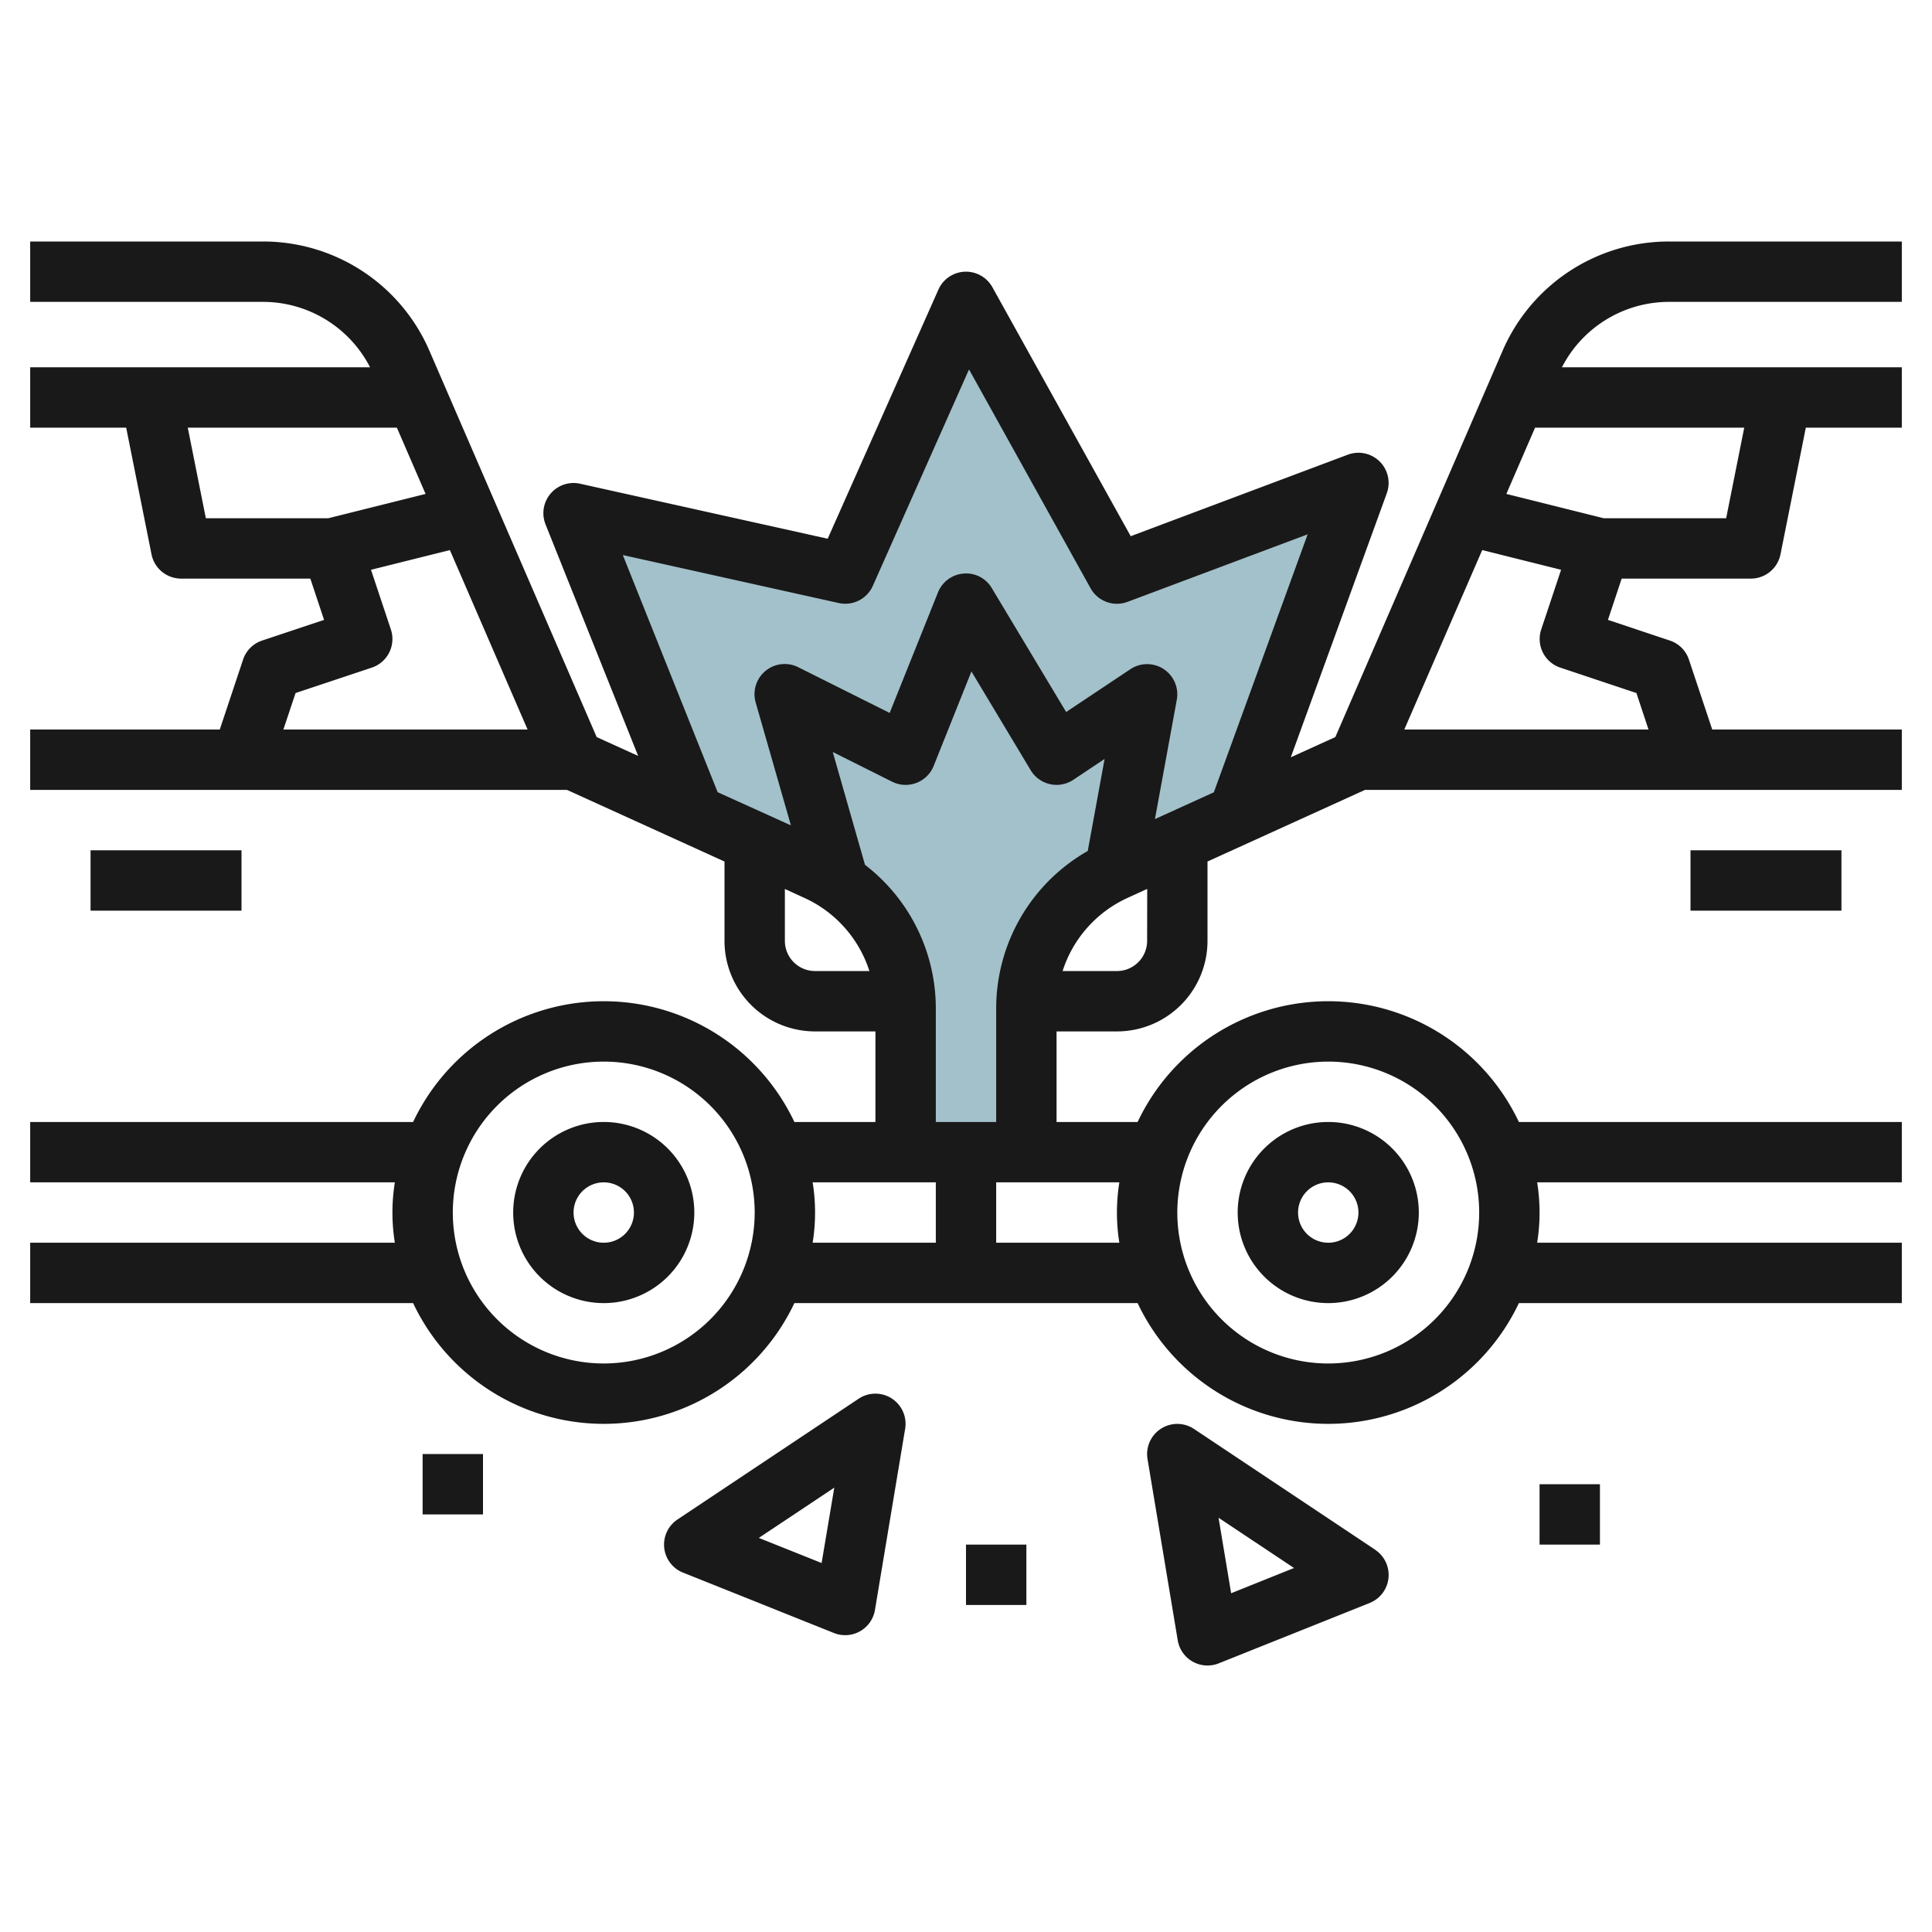 <svg id="Layer_3" height="512" viewBox="0 0 64 64" width="512" xmlns="http://www.w3.org/2000/svg" data-name="Layer 3"><path d="m37 19-5-9-4 9-9-2 3.993 9.983 4.076 1.852a5 5 0 0 1 2.931 4.552v4.613h4v-4.613a5 5 0 0 1 2.931-4.552l4.075-1.852 3.994-10.983z" fill="#a3c1ca"/><g fill="#191919"><path d="m20 37.167a3 3 0 1 0 3 3 3 3 0 0 0 -3-3zm0 4a1 1 0 1 1 1-1 1 1 0 0 1 -1 1z"/><path d="m3 28.167h5v2h-5z"/><path d="m55.284 10h7.716v-2h-7.716a6 6 0 0 0 -5.507 3.616l-5.542 12.8-1.476.671 3.18-8.746a1 1 0 0 0 -1.291-1.279l-7.192 2.7-4.582-8.248a1 1 0 0 0 -1.788.08l-3.668 8.252-8.2-1.822a1 1 0 0 0 -1.146 1.348l3.068 7.669-1.374-.624-5.542-12.8a6 6 0 0 0 -5.508-3.617h-7.716v2h7.716a3.99 3.99 0 0 1 3.543 2.167h-11.259v2h3.18l.84 4.2a1 1 0 0 0 .98.8h4.28l.455 1.368-2.051.684a.994.994 0 0 0 -.632.632l-.772 2.316h-6.28v2h17.784l5.216 2.372v2.628a3 3 0 0 0 3 3h2v3h-2.685a6.985 6.985 0 0 0 -12.63 0h-12.685v2h12.08a6.29 6.29 0 0 0 0 2h-12.08v2h12.685a6.985 6.985 0 0 0 12.63 0h11.37a6.985 6.985 0 0 0 12.63 0h12.685v-2h-12.08a6.29 6.29 0 0 0 0-2h12.08v-2h-12.685a6.985 6.985 0 0 0 -12.63 0h-2.685v-3h2a3 3 0 0 0 3-3v-2.628l5.216-2.372h17.784v-2h-6.28l-.772-2.316a.994.994 0 0 0 -.632-.632l-2.051-.684.455-1.368h4.28a1 1 0 0 0 .98-.8l.84-4.2h3.18v-2h-11.259a3.99 3.99 0 0 1 3.543-2.167zm-49.064 4.167h6.927l.951 2.195-3.221.805h-4.058zm3.571 8.791 2.525-.842a1 1 0 0 0 .632-1.265l-.658-1.976 2.613-.653 2.574 5.945h-8.09zm10.841-4.571 7.151 1.589a1 1 0 0 0 1.131-.57l3.186-7.168 4.026 7.248a1 1 0 0 0 1.226.451l5.966-2.237-3.108 8.546-1.951.887.724-3.953a1 1 0 0 0 -1.538-1.012l-2.127 1.418-2.461-4.1a.985.985 0 0 0 -.937-.486 1 1 0 0 0 -.849.625l-1.6 3.992-3.029-1.515a1 1 0 0 0 -1.409 1.17l1.167 4.07-2.427-1.1zm5.368 12.78v-1.719l.655.3a4.005 4.005 0 0 1 2.145 2.419h-1.8a1 1 0 0 1 -1-1zm-6 14a5 5 0 1 1 5-5 5.006 5.006 0 0 1 -5 5zm6.92-6h4.08v2h-4.08a6.29 6.29 0 0 0 0-2zm17.08-4a5 5 0 1 1 -5 5 5.006 5.006 0 0 1 5-5zm-6.92 6h-4.08v-2h4.08a6.29 6.29 0 0 0 0 2zm-6.08-4v-3.78a6 6 0 0 0 -2.346-4.739l-1.068-3.737 1.967.984a1 1 0 0 0 1.376-.523l1.251-3.129 1.963 3.272a1 1 0 0 0 1.412.317l1.036-.691-.558 3.049a6 6 0 0 0 -3.033 5.197v3.78zm7-6a1 1 0 0 1 -1 1h-1.8a4.005 4.005 0 0 1 2.148-2.421l.655-.3zm16.209-8.209.4 1.209h-8.09l2.581-5.945 2.613.653-.658 1.976a1 1 0 0 0 .632 1.265zm2.972-5.791h-4.058l-3.223-.805.951-2.195h6.929z"/><path d="m44 43.167a3 3 0 1 0 -3-3 3 3 0 0 0 3 3zm0-4a1 1 0 1 1 -1 1 1 1 0 0 1 1-1z"/><path d="m56 28.167h5v2h-5z"/><path d="m29.543 46.328a1 1 0 0 0 -1.1.007l-6 4a1 1 0 0 0 .184 1.761l5 2a1 1 0 0 0 1.357-.764l1-6a1 1 0 0 0 -.441-1.004zm-2.326 5.449-2.08-.832 2.5-1.665z"/><path d="m45.555 51.337-6-4a1 1 0 0 0 -1.541 1l1 6a1 1 0 0 0 1.357.764l5-2a1 1 0 0 0 .184-1.761zm-4.772 1.441-.417-2.5 2.5 1.664z"/><path d="m51 49.167h2v2h-2z"/><path d="m32 51.167h2v2h-2z"/><path d="m14 48.167h2v2h-2z"/></g></svg>